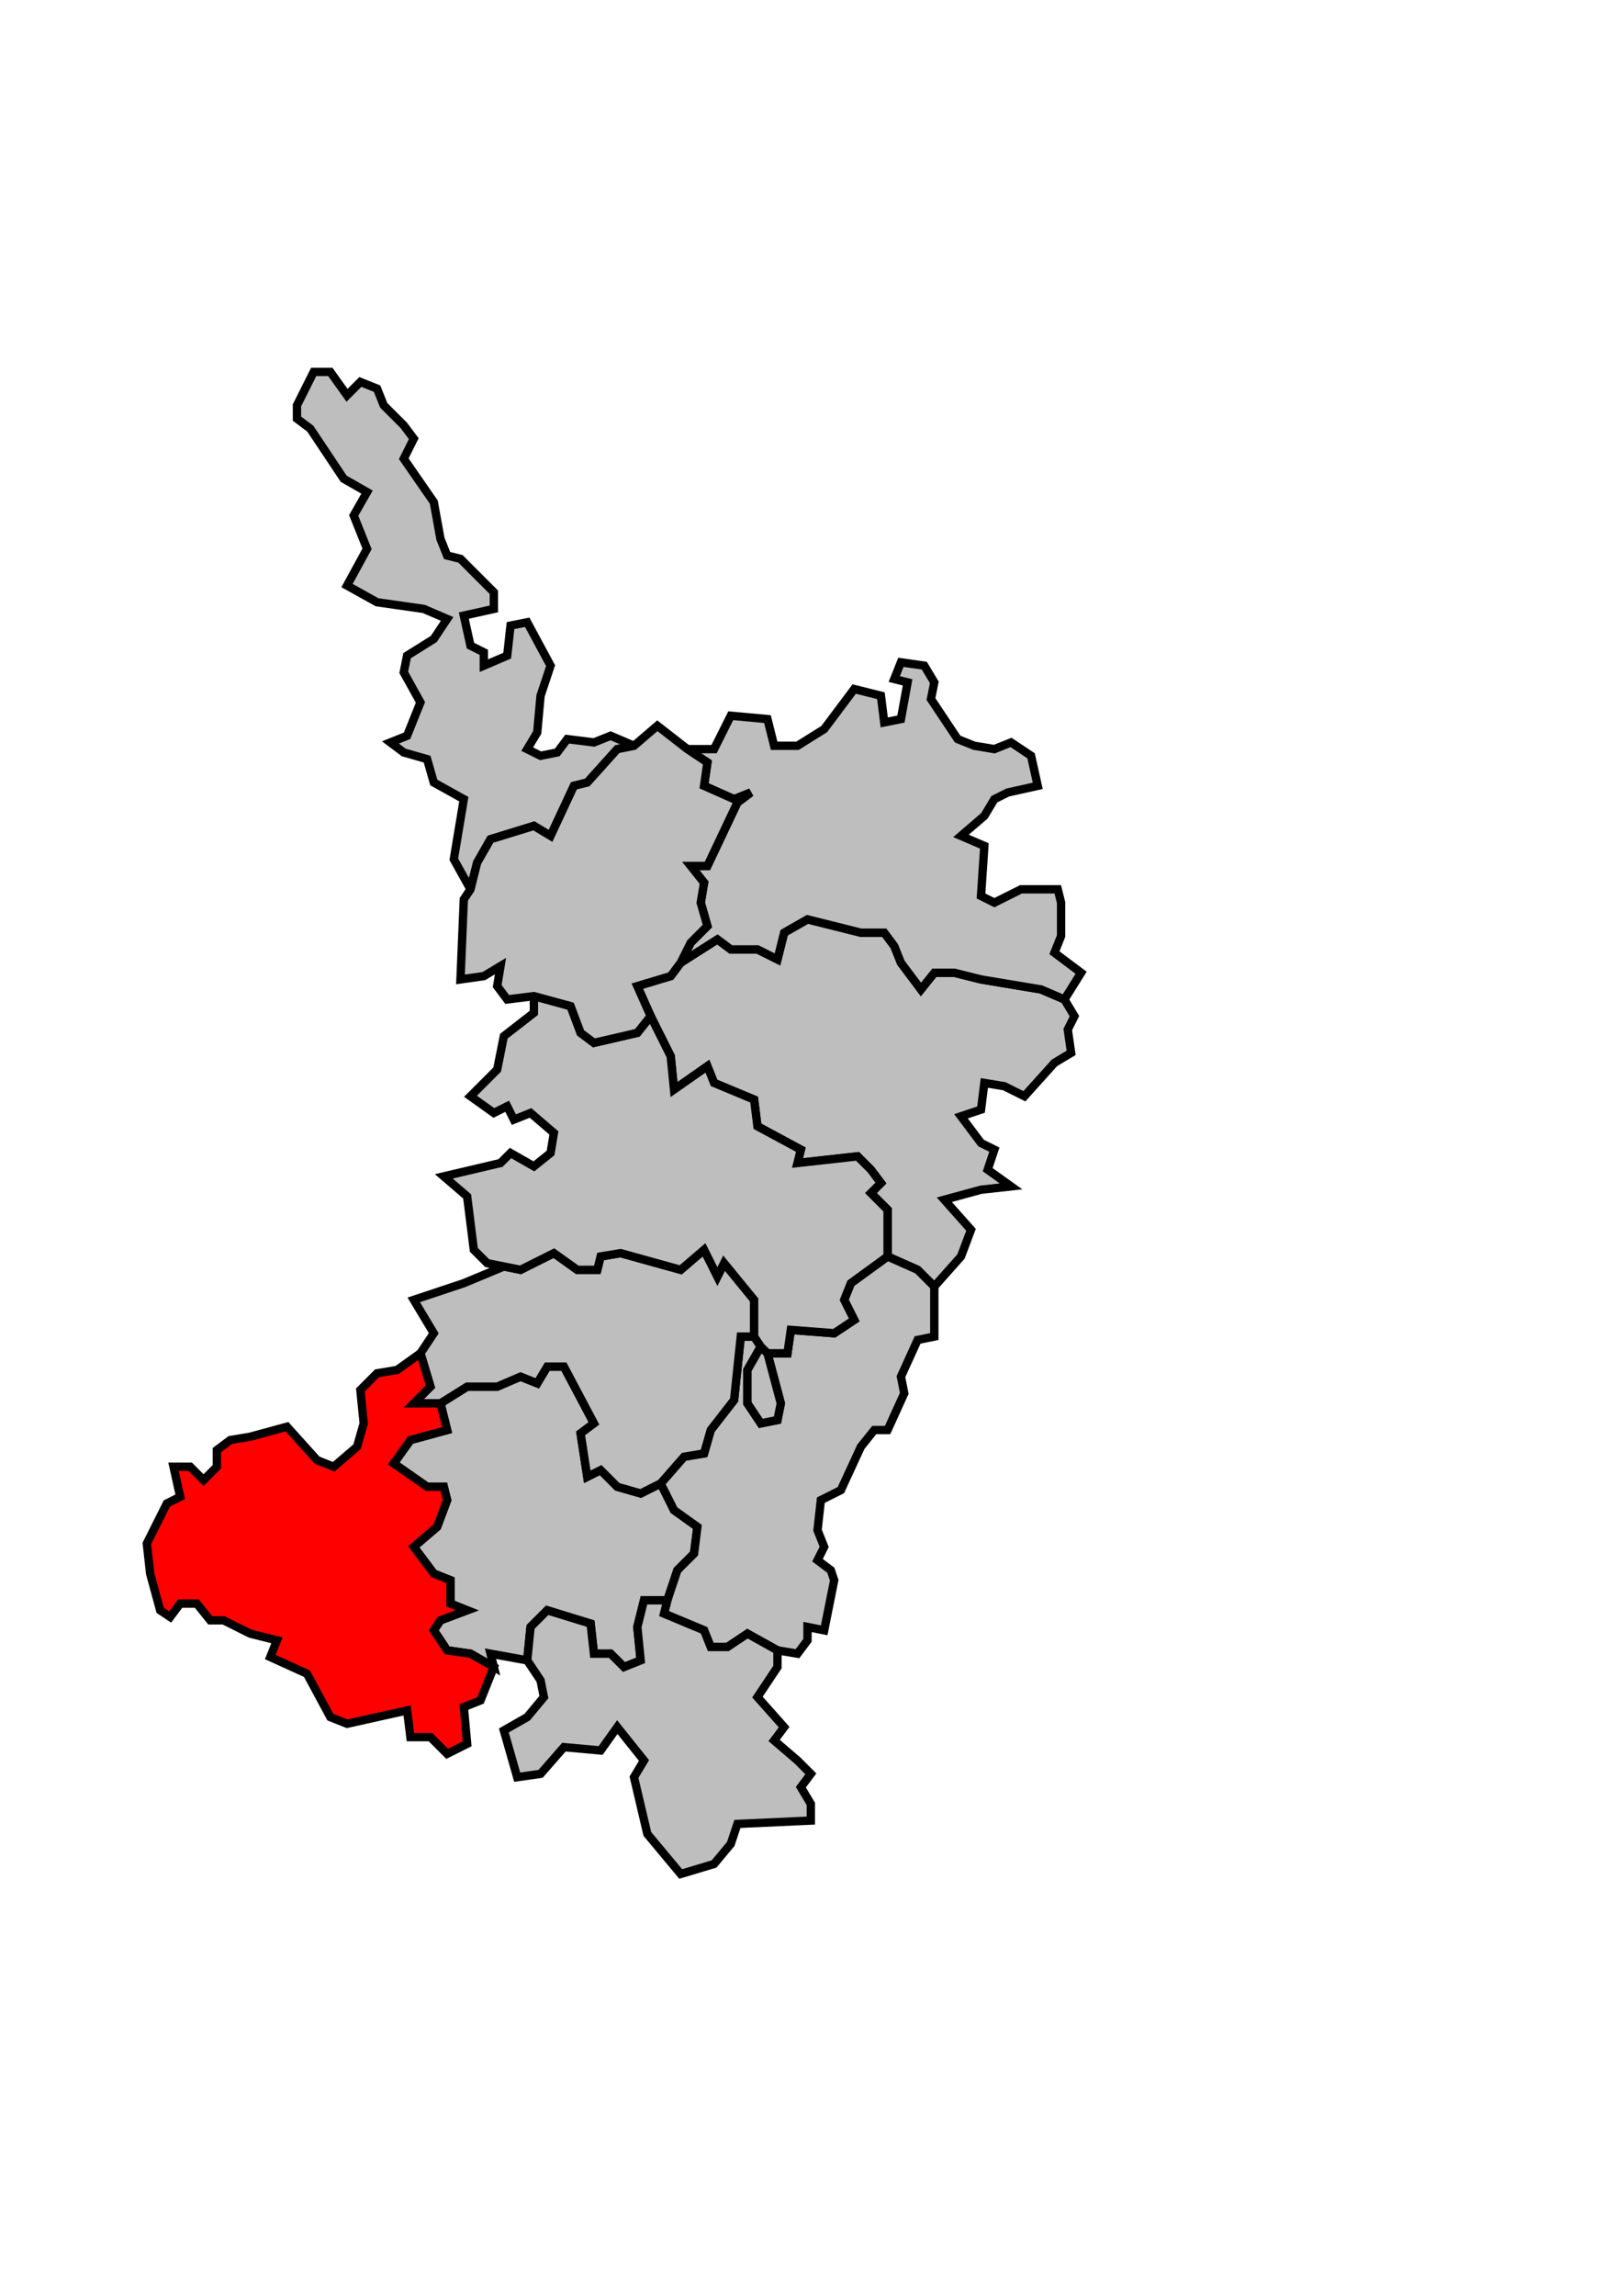 <svg xmlns="http://www.w3.org/2000/svg" width="368px" height="523px" 
 viewBox="116 0 484 523" preserveAspectRatio="xMidYMid meet" version="1.1">
<!-- created by michiel1972 using INSEE arrondissement ImageMap data as published on their website-->
<!-- Legal notice from INSEE:-->
<!-- The publications and data made available on this site may be viewed and downloaded free of charge; except where otherwise stated, -->
<!-- they may be reused, including for commercial purposes, without a license and without payment of royalties-->
<!-- other than those collected by the copyright collection and distribution entities governed by Title II of Book III of the Intellectual Property Code; reuse is however conditional upon respect of the integrity of the information and data, and a specific mention of sources.-->
  <polygon points="320, 206 331, 199 335, 202 343, 202 349, 205 351, 197 358, 193 374, 197 381, 197 384, 201 386, 206 392, 214 396, 209 402, 209 410, 211 428, 214 435, 217 438, 222 436, 226 437, 233 432, 236 423, 246 417, 243 411, 242 410, 250 404, 252 410, 260 414, 262 412, 268 419, 273 410, 274 399, 277 407, 286 404, 294 396, 303 391, 298 382, 294 382, 280 377, 275 380, 272 377, 268 373, 264 355, 266 356, 262 343, 255 342, 247 330, 242 328, 237 318, 244 317, 234 311, 222 307, 213 317, 210 320, 206 " 
style="opacity:1;fill:#bebebe;fill-opacity:1;stroke:#000000;stroke-width:2.5;stroke-miterlimit:4;stroke-dasharray:none;stroke-opacity:1"/>
  <polygon points="248, 338 256, 333 265, 333 272, 330 277, 332 280, 327 285, 327 294, 344 290, 347 292, 360 296, 358 301, 363 308, 365 314, 362 318, 370 325, 375 324, 383 319, 388 316, 397 309, 397 307, 405 308, 415 303, 417 299, 413 294, 413 293, 404 280, 400 275, 405 274, 415 263, 413 264, 417 257, 413 250, 412 246, 406 248, 403 256, 400 251, 398 251, 391 246, 389 240, 381 247, 375 250, 367 249, 363 244, 363 234, 356 239, 349 250, 346 248, 338 " 
style="opacity:1;fill:#bebebe;fill-opacity:1;stroke:#000000;stroke-width:2.5;stroke-miterlimit:4;stroke-dasharray:none;stroke-opacity:1"/>
  <polygon points="320, 206 323, 200 328, 195 326, 188 327, 182 323, 177 328, 177 337, 158 341, 155 336, 157 327, 153 328, 146 322, 142 330, 142 335, 132 346, 133 348, 141 355, 141 363, 136 372, 124 380, 126 381, 134 386, 133 388, 122 384, 121 386, 116 393, 117 396, 122 395, 127 403, 139 408, 141 414, 142 419, 140 425, 144 427, 153 418, 155 414, 157 411, 162 404, 168 411, 171 410, 186 414, 188 422, 184 433, 184 434, 188 434, 198 432, 203 440, 209 435, 217 428, 214 410, 211 402, 209 396, 209 392, 214 386, 206 384, 201 381, 197 374, 197 358, 193 351, 197 349, 205 343, 202 335, 202 331, 199 320, 206 " 
style="opacity:1;fill:#bebebe;fill-opacity:1;stroke:#000000;stroke-width:2.5;stroke-miterlimit:4;stroke-dasharray:none;stroke-opacity:1"/>
  <polygon points="205, 43 205, 39 210, 29 215, 29 220, 36 224, 32 229, 34 231, 39 237, 45 240, 49 237, 55 246, 68 248, 79 250, 84 254, 85 264, 95 264, 100 255, 102 257, 111 261, 113 261, 117 268, 114 269, 105 274, 104 281, 117 278, 126 277, 137 274, 142 278, 144 283, 143 286, 139 294, 140 299, 138 306, 141 301, 142 292, 152 288, 153 281, 168 276, 165 263, 169 259, 176 257, 184 252, 175 255, 157 246, 152 244, 145 237, 143 233, 140 238, 138 242, 128 237, 119 238, 114 246, 109 250, 103 243, 100 229, 98 220, 93 226, 82 222, 72 226, 65 219, 61 209, 46 205, 43 " 
style="opacity:1;fill:#bebebe;fill-opacity:1;stroke:#000000;stroke-width:2.5;stroke-miterlimit:4;stroke-dasharray:none;stroke-opacity:1"/>
  <polygon points="314, 362 321, 354 327, 353 329, 346 336, 337 338, 318 342, 318 344, 321 340, 328 340, 338 344, 344 349, 343 350, 338 346, 323 352, 323 353, 316 366, 317 372, 313 369, 307 371, 302 382, 294 391, 298 396, 303 396, 318 391, 319 386, 330 387, 335 382, 346 378, 346 374, 351 368, 364 362, 367 361, 376 363, 381 361, 385 365, 388 366, 391 363, 406 358, 405 358, 409 355, 413 349, 412 340, 407 334, 411 329, 411 327, 406 315, 401 316, 397 319, 388 324, 383 325, 375 318, 370 314, 362 " 
style="opacity:1;fill:#bebebe;fill-opacity:1;stroke:#000000;stroke-width:2.5;stroke-miterlimit:4;stroke-dasharray:none;stroke-opacity:1"/>
  <polygon points="344, 321 346, 323 350, 338 349, 343 344, 344 340, 338 340, 328 344, 321 " 
style="opacity:1;fill:#bebebe;fill-opacity:1;stroke:#000000;stroke-width:2.5;stroke-miterlimit:4;stroke-dasharray:none;stroke-opacity:1"/>
  <polygon points="242, 323 246, 317 240, 307 255, 302 267, 297 272, 298 282, 293 289, 298 295, 298 296, 294 302, 293 320, 298 327, 292 331, 300 333, 296 342, 307 342, 318 338, 318 336, 337 329, 346 327, 353 321, 354 314, 362 308, 365 301, 363 296, 358 292, 360 290, 347 294, 344 285, 327 280, 327 277, 332 272, 330 265, 333 256, 333 248, 338 240, 338 245, 333 242, 323 " 
style="opacity:1;fill:#bebebe;fill-opacity:1;stroke:#000000;stroke-width:2.5;stroke-miterlimit:4;stroke-dasharray:none;stroke-opacity:1"/>
  <polygon points="249, 270 266, 266 269, 263 276, 267 281, 263 282, 257 275, 251 270, 253 268, 249 264, 251 257, 246 265, 238 267, 228 276, 221 276, 216 287, 219 290, 227 294, 230 307, 227 311, 222 317, 234 318, 244 328, 237 330, 242 342, 247 343, 255 356, 262 355, 266 373, 264 377, 268 380, 272 377, 275 382, 280 382, 294 371, 302 369, 307 372, 313 366, 317 353, 316 352, 323 346, 323 344, 321 342, 318 342, 307 333, 296 331, 300 327, 292 320, 298 302, 293 296, 294 295, 298 289, 298 282, 293 272, 298 267, 297 262, 296 258, 292 256, 276 249, 270 " 
style="opacity:1;fill:#bebebe;fill-opacity:1;stroke:#000000;stroke-width:2.5;stroke-miterlimit:4;stroke-dasharray:none;stroke-opacity:1"/>
  <polygon points="274, 415 275, 405 280, 400 293, 404 294, 413 299, 413 303, 417 308, 415 307, 405 309, 397 316, 397 315, 401 327, 406 329, 411 334, 411 340, 407 349, 412 349, 417 343, 426 351, 435 348, 439 355, 445 359, 449 356, 453 359, 458 359, 463 337, 464 335, 470 330, 476 320, 479 310, 467 306, 450 309, 445 301, 435 296, 442 285, 441 278, 449 271, 450 267, 436 274, 432 279, 426 278, 421 274, 415 " 
style="opacity:1;fill:#bebebe;fill-opacity:1;stroke:#000000;stroke-width:2.5;stroke-miterlimit:4;stroke-dasharray:none;stroke-opacity:1"/>
  <polygon points="255, 187 257, 184 259, 176 263, 169 276, 165 281, 168 288, 153 292, 152 301, 142 306, 141 313, 135 322, 142 328, 146 327, 153 336, 157 341, 155 337, 158 328, 177 323, 177 327, 182 326, 188 328, 195 323, 200 320, 206 317, 210 307, 213 311, 222 307, 227 294, 230 290, 227 287, 219 276, 216 268, 217 265, 213 266, 207 261, 210 254, 211 255, 187 " 
style="opacity:1;fill:#bebebe;fill-opacity:1;stroke:#000000;stroke-width:2.5;stroke-miterlimit:4;stroke-dasharray:none;stroke-opacity:1"/>
  <polygon points="160, 380 166, 368 170, 366 168, 357 173, 357 177, 361 181, 357 181, 352 185, 349 191, 348 202, 345 211, 355 216, 357 223, 351 225, 344 224, 334 229, 329 235, 328 242, 323 245, 333 240, 338 248, 338 250, 346 239, 349 234, 356 244, 363 249, 363 250, 367 247, 375 240, 381 246, 389 251, 391 251, 398 256, 400 248, 403 246, 406 250, 412 257, 413 264, 417 260, 427 255, 429 256, 440 250, 443 245, 438 239, 438 238, 430 220, 434 215, 432 208, 419 197, 414 199, 409 191, 407 183, 403 179, 403 175, 398 170, 398 167, 402 164, 400 161, 389 160, 380 " 
style="opacity:1;fill:#ff0000;fill-opacity:1;stroke:#000000;stroke-width:2.5;stroke-miterlimit:4;stroke-dasharray:none;stroke-opacity:1"/>
</svg>
